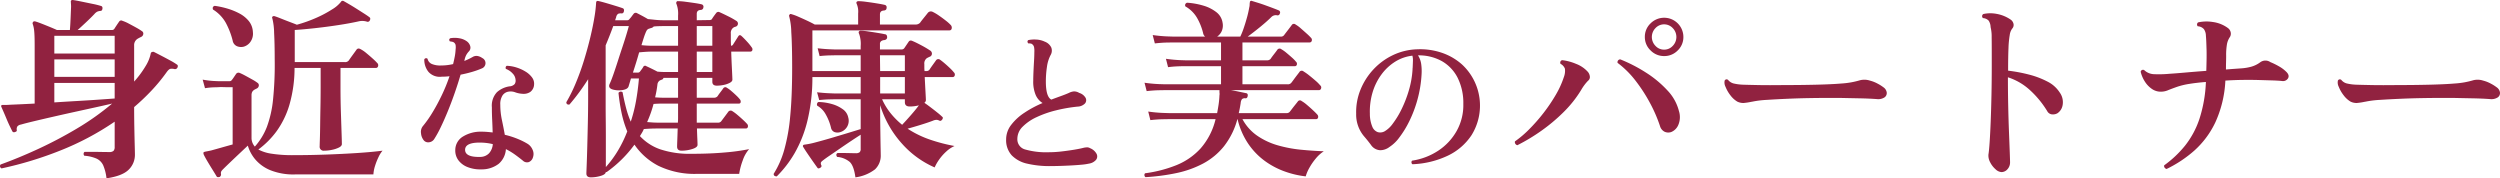 <svg xmlns="http://www.w3.org/2000/svg" width="642.086" height="45.8" viewBox="0 0 642.086 45.8">
  <path id="パス_50768" data-name="パス 50768" d="M105.45,61.9a11.768,11.768,0,0,0-.85-3.35,3.532,3.532,0,0,0-1.675-1.7,9.538,9.538,0,0,0-3.175-.75.754.754,0,0,1-.175-.55.548.548,0,0,1,.275-.45h1.575q1.175,0,2.525.025t2.2.025a1.552,1.552,0,0,0,1.1-.3,1.38,1.38,0,0,0,.3-1v-6.5a71.1,71.1,0,0,1-14,7.425A93.168,93.168,0,0,1,78.5,59.35a.631.631,0,0,1-.25-1q4.7-1.7,9.725-4.025a108.368,108.368,0,0,0,9.9-5.225,67.452,67.452,0,0,0,9.025-6.4q-1.7.4-4.2.95l-5.35,1.175q-2.85.625-5.575,1.25t-4.925,1.15q-2.2.525-3.4.875a1.483,1.483,0,0,0-.875.45,1.3,1.3,0,0,0-.175.9q.1.45-.45.55a.5.5,0,0,1-.7-.2q-.2-.4-.625-1.275t-.85-1.9q-.425-1.025-.8-1.875t-.525-1.2a.42.42,0,0,1,0-.4.68.68,0,0,1,.45-.1h.75q.45,0,1-.05,1.25-.05,2.875-.125T87,42.7V27.75q0-2.6-.125-3.725A7.383,7.383,0,0,0,86.5,22.25a.453.453,0,0,1,.1-.5q.15-.25.55-.15.55.15,1.575.55T90.85,23q1.1.45,1.85.8h3.35q.1-1.15.175-2.925t.125-3.025q0-.45-.025-.75t-.025-.5a.416.416,0,0,1,.1-.4.579.579,0,0,1,.4-.1q.75.1,2.2.4l2.9.6a20.726,20.726,0,0,1,2.2.55q.4.15.3.75-.1.5-.5.5a2.6,2.6,0,0,0-.825.2,2.4,2.4,0,0,0-.725.6q-.9.95-2.125,2.1t-2.175,2h8.8a.691.691,0,0,0,.65-.35q.15-.25.55-.85t.65-.95a.608.608,0,0,1,.85-.2,9.758,9.758,0,0,1,1.6.7q.95.5,1.9,1.025a14.81,14.81,0,0,1,1.5.925.707.707,0,0,1,.35.725.905.905,0,0,1-.5.725l-.45.225q-.25.125-.5.275a1.9,1.9,0,0,0-.9,1.75v9.25a24.988,24.988,0,0,0,2.975-4.025A9.816,9.816,0,0,0,116.8,29.9a.506.506,0,0,1,.35-.45h.05a.519.519,0,0,1,.45,0q.8.4,1.95,1t2.25,1.2a15.977,15.977,0,0,1,1.65,1q.45.25.15.85a.684.684,0,0,1-.7.35,2.773,2.773,0,0,0-1.075-.075q-.425.075-1.025.925A44.433,44.433,0,0,1,117,39.375a56.189,56.189,0,0,1-4.45,4.225q0,2.65.05,5.3t.1,4.525q.05,1.875.05,2.325a5.324,5.324,0,0,1-1.625,3.95Q109.5,61.3,105.45,61.9ZM92.05,29.85h15.5V25.3H92.05Zm0,12.55q3.1-.2,6.125-.375t5.5-.35l3.875-.275v-4H92.05Zm0-6.55h15.5v-4.5H92.05Zm42.45,25.7a1.747,1.747,0,0,1-.425.05.436.436,0,0,1-.375-.25q-.35-.6-1.025-1.675T131.35,57.5q-.65-1.1-.95-1.75v-.1a.48.48,0,0,1-.05-.35q.05-.15.45-.25.55-.1,1.5-.3,1.1-.3,2.6-.725t2.95-.825V38.5H137q-.7,0-1.6-.025a9.635,9.635,0,0,0-1.3.025l-1.025.025a18.418,18.418,0,0,0-2.325.225l-.6-2.2a22.607,22.607,0,0,0,2.825.35l1.125.05h2.95a.666.666,0,0,0,.55-.25,9.971,9.971,0,0,0,.6-.825q.35-.525.6-.875a.77.77,0,0,1,.9-.15q.6.25,1.475.725t1.725.95a10.722,10.722,0,0,1,1.3.825.753.753,0,0,1,.375.725.945.945,0,0,1-.575.775l-.35.175a2.8,2.8,0,0,0-.3.175,1.537,1.537,0,0,0-.5.55,2.089,2.089,0,0,0-.15.9v10.8a3.328,3.328,0,0,0,.85,2.3,16.694,16.694,0,0,0,3.1-5.075,28.33,28.33,0,0,0,1.575-7,88.577,88.577,0,0,0,.425-10.425q0-3.9-.15-6.725a16.466,16.466,0,0,0-.45-3.675.4.4,0,0,1,.05-.5.57.57,0,0,1,.5-.1q.65.2,1.7.625t2.175.85q1.125.425,1.875.725a35.215,35.215,0,0,0,4.925-1.75,28.99,28.99,0,0,0,4.1-2.175A8.46,8.46,0,0,0,165.65,16.6a.511.511,0,0,1,.75-.2q.45.25,1.35.775t1.925,1.175q1.025.65,1.925,1.225t1.35.925q.4.25.15.8a.6.6,0,0,1-.8.35,4.077,4.077,0,0,0-2.15-.05q-2.25.5-5.2.95t-5.875.775q-2.925.325-5.275.475v8.25h12.85a1.168,1.168,0,0,0,1.05-.45q.3-.45.975-1.375t.925-1.275q.4-.65,1.15-.2a8.179,8.179,0,0,1,1.45,1q.85.7,1.625,1.4a14.59,14.59,0,0,1,1.125,1.1.79.79,0,0,1,.25.85.56.56,0,0,1-.55.45h-9.1v4.9q0,3.3.1,6.425t.175,5.35q.075,2.225.075,2.875,0,.5-.725.875a7.127,7.127,0,0,1-1.775.6,9.77,9.77,0,0,1-2.05.225,1.016,1.016,0,0,1-1.15-1.15q0-.3.05-1.725t.075-3.6q.025-2.175.075-4.725t.05-5.15v-4.9h-6.7a34.216,34.216,0,0,1-1.35,9.575,22.409,22.409,0,0,1-3.3,6.725,21.96,21.96,0,0,1-4.65,4.65,10.329,10.329,0,0,0,3.4,1.075,34.346,34.346,0,0,0,5.6.375q4.1,0,8.35-.15t8.05-.4q3.8-.25,6.5-.6a7.06,7.06,0,0,0-1.025,1.625,16.157,16.157,0,0,0-.9,2.275A8.934,8.934,0,0,0,174,60.9H153.85a15.843,15.843,0,0,1-6.35-1.1,10.089,10.089,0,0,1-3.875-2.8,9.717,9.717,0,0,1-1.875-3.5q-.9.85-2.175,2.05t-2.45,2.325Q135.95,59,135.4,59.55a2.9,2.9,0,0,0-.475.575,1.028,1.028,0,0,0-.075.625A.731.731,0,0,1,134.5,61.55Zm6.15-33.45a2.773,2.773,0,0,1-1.725-.15,1.9,1.9,0,0,1-1.075-1.45,19.97,19.97,0,0,0-1.75-4.525,9.371,9.371,0,0,0-3.3-3.425q-.25-.75.45-.95a21.86,21.86,0,0,1,3.15.675,16.529,16.529,0,0,1,3.125,1.25,7.927,7.927,0,0,1,2.45,1.95,4.816,4.816,0,0,1,1.075,2.875,3.623,3.623,0,0,1-.65,2.525A3.179,3.179,0,0,1,140.65,28.1Zm61.06,31.5a8.817,8.817,0,0,1-3.5-.58,5.346,5.346,0,0,1-2.38-1.76,4.169,4.169,0,0,1-.8-2.66,4.05,4.05,0,0,1,2.02-3.46,8.653,8.653,0,0,1,4.7-1.22q.76,0,1.48.06t1.4.14q-.04-1.56-.12-3.18t-.08-3.26a5.054,5.054,0,0,1,1.3-3.9,6.184,6.184,0,0,1,3.22-1.5,1.936,1.936,0,0,0,1.34-.6,1.6,1.6,0,0,0,.22-1.12,2.573,2.573,0,0,0-.74-1.58,4.436,4.436,0,0,0-1.74-1.18.607.607,0,0,1-.04-.48.485.485,0,0,1,.28-.32,9.218,9.218,0,0,1,2.5.44,10.216,10.216,0,0,1,2.32,1.06,5.7,5.7,0,0,1,1.66,1.5,2.641,2.641,0,0,1,.52,1.8,2.5,2.5,0,0,1-.96,1.9,3,3,0,0,1-1.84.5,6.719,6.719,0,0,1-1.96-.36,3.377,3.377,0,0,0-1.84-.2,2.285,2.285,0,0,0-1.5.96,4.084,4.084,0,0,0-.58,2.4,18.942,18.942,0,0,0,.42,3.94q.42,1.98.74,3.78a21.426,21.426,0,0,1,3.52,1.14,17.833,17.833,0,0,1,2.4,1.22,3.265,3.265,0,0,1,1.22,1.5,2.55,2.55,0,0,1,.1,1.9,1.835,1.835,0,0,1-1.06,1.24,1.519,1.519,0,0,1-1.54-.36q-.88-.72-1.98-1.52a16.843,16.843,0,0,0-2.38-1.44,5.354,5.354,0,0,1-1.86,3.78A7.124,7.124,0,0,1,201.71,59.6Zm-14.72-7.4a3.25,3.25,0,0,1-.76-1.88,2.338,2.338,0,0,1,.52-1.88,28.91,28.91,0,0,0,2.44-3.48q1.24-2.04,2.38-4.42a43.677,43.677,0,0,0,1.98-4.86,17.108,17.108,0,0,1-2.04.12,3.866,3.866,0,0,1-3.38-1.26,4.971,4.971,0,0,1-1.06-3.18.518.518,0,0,1,.84-.16,1.878,1.878,0,0,0,1.22,1.38,5.6,5.6,0,0,0,2.22.34,13.835,13.835,0,0,0,3.12-.36q.24-.96.42-1.9a12.759,12.759,0,0,0,.22-1.82,4.235,4.235,0,0,0,0-1.18,1.125,1.125,0,0,0-.44-.66,1.141,1.141,0,0,0-.46-.18q-.3-.06-.58-.1-.36-.52.12-.8a6.431,6.431,0,0,1,2.26,0,4.489,4.489,0,0,1,1.94.76,2.277,2.277,0,0,1,.92,1.28,1.373,1.373,0,0,1-.36,1.36,4.481,4.481,0,0,0-.68.94,4.912,4.912,0,0,0-.4,1.14l-.08.36a16.487,16.487,0,0,0,2.16-1.04,1.929,1.929,0,0,1,1.06-.26,2.85,2.85,0,0,1,1.38.54,1.449,1.449,0,0,1-.12,2.68,21.043,21.043,0,0,1-2.4.86q-1.4.42-3.04.74-.64,2.2-1.48,4.62t-1.78,4.72q-.94,2.3-1.84,4.16a27.439,27.439,0,0,1-1.66,3.02,1.791,1.791,0,0,1-1.34.84A1.472,1.472,0,0,1,186.99,52.2Zm14.52,4.2a3.115,3.115,0,0,0,2.2-.94,3.953,3.953,0,0,0,.96-2.34,13.178,13.178,0,0,0-1.64-.3,14.893,14.893,0,0,0-1.76-.1q-3.6,0-3.72,1.76Q197.47,56.52,201.51,56.4Zm28.34,5.25q-1.15,0-1.15-1,0-.2.075-2.075t.15-4.75q.075-2.875.15-6.2t.075-6.475v-4.7q-1.15,1.8-2.35,3.425t-2.45,3.075q-.8.1-.8-.6a40.368,40.368,0,0,0,2.475-5.025q1.175-2.825,2.1-5.85t1.6-5.85q.675-2.825,1.05-5.15A31.886,31.886,0,0,0,231.2,16.8a.806.806,0,0,1,.1-.35.579.579,0,0,1,.4-.1q.75.15,1.95.5t2.425.725q1.225.375,1.925.625.45.15.35.75t-.6.6a1.757,1.757,0,0,0-.9.1,1.321,1.321,0,0,0-.5.85,2.474,2.474,0,0,1-.125.375,2.167,2.167,0,0,0-.125.425h3.05a.691.691,0,0,0,.65-.35,5.42,5.42,0,0,0,.525-.625q.275-.375.475-.625a.681.681,0,0,1,.95-.2q.4.2,1.2.625T244.5,21q.55.05,1.725.175a21.966,21.966,0,0,0,2.325.125h3.7V20.1a6.96,6.96,0,0,0-.4-2.95.541.541,0,0,1,0-.55q.1-.25.45-.2a15.421,15.421,0,0,1,1.825.15q1.175.15,2.35.325t1.775.325a.625.625,0,0,1,.5.8.685.685,0,0,1-.65.65q-1.05.05-1.05,1V21.3l3.25-.05q.55,0,.7-.35.15-.25.475-.7t.525-.7a.692.692,0,0,1,.95-.25q.8.35,2.15,1.025a20.331,20.331,0,0,1,2.1,1.175.818.818,0,0,1-.15,1.5,2.6,2.6,0,0,0-.325.1,1.533,1.533,0,0,0-.275.15,1.676,1.676,0,0,0-.65,1.55V26.2q0,.8.05,1.65a.611.611,0,0,0,.55-.35q.25-.4.65-1.025t.65-1.025q.35-.6.9-.05.55.5,1.35,1.375a13.041,13.041,0,0,1,1.2,1.475.781.781,0,0,1,.175.75.5.5,0,0,1-.525.35h-4.9q.05,1.7.125,3.275l.125,2.625q.05,1.05.05,1.3,0,.45-.625.8a5.6,5.6,0,0,1-1.55.55,8.618,8.618,0,0,1-1.825.2q-1.15,0-1.15-1v-1h-4v5.1h4.45a1.141,1.141,0,0,0,.9-.4q.25-.4.75-1.05t.7-.95a.635.635,0,0,1,.95-.15,7.422,7.422,0,0,1,1.125.825q.675.575,1.3,1.175a8.875,8.875,0,0,1,.925,1,.863.863,0,0,1,.175.7.4.4,0,0,1-.425.35H257.05v4.9h5.4a.989.989,0,0,0,.95-.45l.9-1.2q.6-.8.85-1.15a.76.76,0,0,1,1.05-.15,10.585,10.585,0,0,1,1.25.925q.75.625,1.45,1.275t1.05,1.05a.808.808,0,0,1,.225.8.51.51,0,0,1-.525.4H257.1q.05,1.6.1,2.7t.05,1.5q0,.65-1.35,1.075a9.107,9.107,0,0,1-2.75.425q-1.15,0-1.15-1.05,0-.35.05-1.625t.1-3.025H247q-1.1,0-2.1.05t-1.45.1a6.317,6.317,0,0,1-.475.95q-.275.45-.525.85a12.836,12.836,0,0,0,5.225,3.4A23.854,23.854,0,0,0,255.7,55.6q4.8,0,8.65-.35a52.667,52.667,0,0,0,6.15-.85,8.388,8.388,0,0,0-1.65,2.925,16.646,16.646,0,0,0-.9,3.425h-10.7a21.3,21.3,0,0,1-10.075-2.075,16.72,16.72,0,0,1-6.125-5.425,31.181,31.181,0,0,1-7.15,7.05.29.29,0,0,1-.2-.05q-.05.65-1.325,1.025A8.915,8.915,0,0,1,229.85,61.65ZM233.7,59a27.374,27.374,0,0,0,3.125-4.25,31.713,31.713,0,0,0,2.375-4.9,27.011,27.011,0,0,1-1.475-4.825,47.846,47.846,0,0,1-.775-5.075A.711.711,0,0,1,238,39.8q.4,2.15.9,4.05a23.906,23.906,0,0,0,1.2,3.5,38.286,38.286,0,0,0,1.35-5.325q.5-2.775.75-5.775h-2.05l-.6,2q-.2.75-1.55.975a5.7,5.7,0,0,1-2.65-.175q-1.15-.4-.65-1.45.4-.85.95-2.425t1.15-3.45q.6-1.875,1.2-3.675t1.025-3.225q.425-1.425.575-2.025h-4q-.9,2.45-1.95,4.95V43.175q0,1.575.025,3.775t.025,4.525V59Zm6.95-24.25h1.2a.724.724,0,0,0,.65-.3q.15-.2.425-.575a4.484,4.484,0,0,0,.375-.575.515.515,0,0,1,.8-.2q.45.2,1.275.6t1.575.8q.55.05,1.15.075t1.15.025h3V29.35h-6.4q-1.1,0-2.125.075t-1.475.125q-.35,1.25-.775,2.625T240.65,34.75Zm5.2-6.9h6.4V22.8H248.6q-.7,0-1.375.025T246,22.9a1.367,1.367,0,0,1-.5.35q-.2.05-.35.1l-.3.1a1.128,1.128,0,0,0-.625.425,5.677,5.677,0,0,0-.425.925q-.15.35-.4,1.125t-.55,1.775A26.478,26.478,0,0,0,245.85,27.85ZM247,47.6h5.2q.05-.6.05-1.2V42.7H248.7q-.8,0-1.5.025t-1.25.075a29.488,29.488,0,0,1-1.65,4.65q.6.05,1.325.1T247,47.6Zm1.7-6.4h3.55V36.1H248.5a.6.6,0,0,1-.4.45,3.881,3.881,0,0,0-.5.2,1.357,1.357,0,0,0-.65,1.05,26.229,26.229,0,0,1-.6,3.3q.55.05,1.15.075T248.7,41.2Zm8.35-6.6h4V29.35h-4Zm0-6.75h4V22.8h-4Zm40.75,33.8q-.4-2.95-1.45-3.95a5.751,5.751,0,0,0-3.25-1.3q-.45-.65.1-1h1.35q.9,0,1.85.025t1.45.025a1.557,1.557,0,0,0,1.025-.25,1.107,1.107,0,0,0,.275-.85V50.7q-1.1.7-2.525,1.65T293.75,54.3q-1.45,1-2.625,1.8T289.4,57.35a1.291,1.291,0,0,0-.475.525,1.018,1.018,0,0,0,.125.675q.15.4-.3.65-.5.3-.7,0-.4-.55-1.175-1.65t-1.5-2.175q-.725-1.075-.975-1.525a.358.358,0,0,1-.05-.4q.05-.15.35-.2a20.024,20.024,0,0,0,2.825-.575q1.825-.475,3.95-1.1t4.175-1.25q2.05-.625,3.5-1.075V41.6H292.3l-1.175.025q-1.175.025-2.625.175l-.55-2q1.8.2,3.075.25l1.275.05h6.85V35.9h-12.4a47.028,47.028,0,0,1-1.3,11.3,31.7,31.7,0,0,1-3.3,8.3,28.79,28.79,0,0,1-4.55,5.9q-.8,0-.8-.65a23.4,23.4,0,0,0,2.7-6.1,47.269,47.269,0,0,0,1.55-8.7q.5-5.15.5-12.5,0-5.8-.225-9.125a16.94,16.94,0,0,0-.525-3.975q-.1-.35.1-.5.15-.25.5-.1a12.079,12.079,0,0,1,1.7.625q1.1.475,2.275,1.025t1.975,1H298.5V19.55a5.037,5.037,0,0,0-.35-2.4q-.2-.4,0-.6a.611.611,0,0,1,.45-.15,17.24,17.24,0,0,1,2,.175q1.35.175,2.725.4t1.975.375a.625.625,0,0,1,.5.8q0,.55-.65.65-1.05.05-1.05,1v2.6h9.15a1.557,1.557,0,0,0,1.15-.45q.2-.3.6-.8t.825-1.025q.425-.525.575-.725a1.01,1.01,0,0,1,1.25-.25,11.573,11.573,0,0,1,1.6.95q.95.65,1.8,1.325a9.793,9.793,0,0,1,1.2,1.075.973.973,0,0,1,.275.925.556.556,0,0,1-.575.475h-35.2V34.35h12.4V30.3h-6.7l-1.2.025q-1.2.025-2.65.175l-.5-2q1.75.2,3.025.25l1.275.05h6.75v-.85a7.68,7.68,0,0,0-.4-3.15q-.2-.4-.05-.6a.585.585,0,0,1,.5-.2,14.335,14.335,0,0,1,1.875.175q1.225.175,2.45.375t1.875.35a.514.514,0,0,1,.45.3,1.337,1.337,0,0,1,.1.5q-.05.6-.75.7a1.572,1.572,0,0,0-.8.275.909.909,0,0,0-.3.775V28.8h5.55a.826.826,0,0,0,.75-.4l1.05-1.55q.35-.55,1.05-.2.85.35,2.25,1.1a24.2,24.2,0,0,1,2.2,1.3.941.941,0,0,1,.5.85.848.848,0,0,1-.65.8l-.6.3a1.683,1.683,0,0,0-.7,1.6v.85a8.146,8.146,0,0,0,.05.9H316a.923.923,0,0,0,.85-.4q.25-.4.825-1.2t.825-1.15a.705.705,0,0,1,1.05-.15q.5.35,1.2.95t1.35,1.225a10.606,10.606,0,0,1,1,1.075.758.758,0,0,1,.2.8.55.55,0,0,1-.55.4H315.6q.1,2.05.2,3.85t.1,2.05a.865.865,0,0,1-.4.7q.6.4,1.525,1.1t1.8,1.4a16.6,16.6,0,0,1,1.275,1.1q.3.2,0,.7-.35.45-.7.3a1.994,1.994,0,0,0-.725-.225,2.5,2.5,0,0,0-.975.225q-1.3.5-3.175,1.075t-3.325.975A25.531,25.531,0,0,0,317.075,52a43.782,43.782,0,0,0,6.175,1.6,7.685,7.685,0,0,0-2.1,1.4,12.38,12.38,0,0,0-1.825,2.05,11.113,11.113,0,0,0-1.175,2.05,24.16,24.16,0,0,1-8.3-6,26.359,26.359,0,0,1-5.7-10v1.35q0,1.6.025,3.425t.05,3.525q.025,1.7.05,2.9t.025,1.55a4.828,4.828,0,0,1-1.475,3.75A10.556,10.556,0,0,1,297.8,61.65Zm-3.95-11.6a2.348,2.348,0,0,1-1.4-.025,1.449,1.449,0,0,1-.9-1.025,13,13,0,0,0-1.35-3.475A5.686,5.686,0,0,0,288,43.25a.69.69,0,0,1-.025-.6.522.522,0,0,1,.375-.35,13.494,13.494,0,0,1,3.425.525,8.758,8.758,0,0,1,2.775,1.325,3.4,3.4,0,0,1,1.4,2.1,3.033,3.033,0,0,1-2.1,3.8Zm15.95-1.9q.95-1,2.2-2.425t1.95-2.375l.15-.2a8.9,8.9,0,0,1-2.35.3q-1.25,0-1.25-1.1V41.6h-5.85a16.268,16.268,0,0,0,2.225,3.625A20.219,20.219,0,0,0,309.8,48.15Zm-5.65-8.05h6.35V35.9h-6.35Zm0-5.75h6.35V30.3h-6.4Zm43.68,24.41a25.106,25.106,0,0,1-5.88-.62,7.921,7.921,0,0,1-4-2.14,5.746,5.746,0,0,1-1.44-4.12,6.028,6.028,0,0,1,1.26-3.66,13.654,13.654,0,0,1,3.4-3.14,27.627,27.627,0,0,1,4.7-2.52,4.589,4.589,0,0,1-1.76-2.04,8.767,8.767,0,0,1-.64-3.68q0-.96.06-2.32t.14-2.72q.08-1.36.08-2.28a5.193,5.193,0,0,0-.06-1.26,1.262,1.262,0,0,0-.46-.78.752.752,0,0,0-.44-.2,4.249,4.249,0,0,0-.6-.04q-.4-.48,0-.84a7.62,7.62,0,0,1,2.06-.14,5.647,5.647,0,0,1,2.18.54,2.989,2.989,0,0,1,1.68,1.52,2.256,2.256,0,0,1-.2,1.96,9.059,9.059,0,0,0-.92,3,24.959,24.959,0,0,0-.28,3.76q0,3.92,1.4,4.64,1.28-.48,2.5-.92t2.02-.8a3.573,3.573,0,0,1,1.24-.38,2.471,2.471,0,0,1,1.4.38,2.8,2.8,0,0,1,1.66,1.3,1.285,1.285,0,0,1-.18,1.42,2.753,2.753,0,0,1-1.88.8,39.141,39.141,0,0,0-5.54.96,26.607,26.607,0,0,0-4.98,1.74,12.282,12.282,0,0,0-3.6,2.46,4.38,4.38,0,0,0-1.36,3.12,2.7,2.7,0,0,0,2.04,2.74,19.72,19.72,0,0,0,6.04.7,28.64,28.64,0,0,0,3.26-.2q1.74-.2,3.3-.46t2.44-.5a6.538,6.538,0,0,1,.8-.1,1.517,1.517,0,0,1,.8.22,3.241,3.241,0,0,1,1.68,1.48,1.421,1.421,0,0,1-.16,1.52,2.979,2.979,0,0,1-1.8.96,13.912,13.912,0,0,1-1.92.28q-1.28.12-2.8.2t-2.92.12Q348.75,58.76,347.83,58.76ZM372.3,61.6a.694.694,0,0,1-.275-.5.6.6,0,0,1,.175-.5,33.092,33.092,0,0,0,8.025-2.075,17.113,17.113,0,0,0,6.225-4.3A17.568,17.568,0,0,0,390.3,46.7h-12l-1.5.025q-1.5.025-3.25.225l-.55-2.2a35.667,35.667,0,0,0,3.725.35l1.575.05h12.4q.2-1.05.375-2.2a21.723,21.723,0,0,0,.225-2.4,1.545,1.545,0,0,0,.025-.475,3.851,3.851,0,0,1-.025-.425v-.4H377.35l-1.5.025q-1.5.025-3.25.225l-.55-2.15a35.668,35.668,0,0,0,3.725.35l1.575.05H391.7V33.1h-9.525q-.725,0-1.825.05t-2.25.2l-.55-2.15a37.348,37.348,0,0,0,3.75.35l1.55.05h8.85V27H379.45l-1.5.025q-1.5.025-3.25.225l-.55-2.15a35.667,35.667,0,0,0,3.725.35l1.575.05h8.15a2.285,2.285,0,0,1-.325-.4,1.358,1.358,0,0,1-.175-.5,14.817,14.817,0,0,0-1.6-3.975,8.012,8.012,0,0,0-2.95-2.875.657.657,0,0,1,.45-.95,18.693,18.693,0,0,1,4.175.75,9.893,9.893,0,0,1,3.325,1.675,4.182,4.182,0,0,1,1.6,2.725,3.619,3.619,0,0,1-.225,2.15,3.361,3.361,0,0,1-1.175,1.4h5.95a17.984,17.984,0,0,0,.85-2.1q.45-1.3.85-2.75a26.337,26.337,0,0,0,.6-2.65,3.016,3.016,0,0,0,.1-.725,2.234,2.234,0,0,1,.05-.525q0-.3.15-.35a.343.343,0,0,1,.4-.05q.5.15,1.475.45t2.075.7q1.1.4,2.025.75t1.375.55a.6.6,0,0,1,.2.8.588.588,0,0,1-.6.45,1.648,1.648,0,0,0-1.6.45q-1.1,1.1-2.85,2.525t-3.2,2.475H407a.989.989,0,0,0,.95-.45q.3-.4.975-1.275t.925-1.225a.648.648,0,0,1,1-.15,7.923,7.923,0,0,1,1.325.975q.775.675,1.525,1.35a13.93,13.93,0,0,1,1.1,1.075.758.758,0,0,1,.2.8.55.55,0,0,1-.55.4H397.2v4.6h6.3a1.2,1.2,0,0,0,.95-.4q.25-.4.875-1.2t.825-1.1a.7.7,0,0,1,1.05-.15,8.379,8.379,0,0,1,1.275.9q.725.6,1.425,1.225a8.7,8.7,0,0,1,1.05,1.075.71.71,0,0,1,.225.75.51.51,0,0,1-.525.4H397.2v4.65h11.6a1.112,1.112,0,0,0,1-.45q.2-.25.6-.8t.825-1.1q.425-.55.575-.75a.7.7,0,0,1,1.1-.2,12.881,12.881,0,0,1,1.45,1.025q.85.675,1.65,1.375A9.154,9.154,0,0,1,417.15,38a.7.7,0,0,1,.25.8.56.56,0,0,1-.55.45h-22.6q1.15.2,2.325.45t1.675.35q.4.15.3.7-.1.6-.55.6a1.135,1.135,0,0,0-.9.2,1.8,1.8,0,0,0-.35,1q-.1.65-.225,1.325t-.275,1.275h12.2a1.032,1.032,0,0,0,.95-.4q.2-.25.6-.775t.825-1.05q.425-.525.575-.725a.648.648,0,0,1,1-.15,8.675,8.675,0,0,1,1.35.975q.8.675,1.55,1.375t1.1,1.1a.808.808,0,0,1,.225.8.51.51,0,0,1-.525.4H397.2a12.154,12.154,0,0,0,3.825,4.275,18.038,18.038,0,0,0,5.25,2.45A33.227,33.227,0,0,0,412.2,54.55q3.05.3,5.9.4a9,9,0,0,0-2.075,1.875,15.419,15.419,0,0,0-1.65,2.4,9.812,9.812,0,0,0-.925,2.175,23.915,23.915,0,0,1-5.425-1.275A20.233,20.233,0,0,1,402.9,57.4a18.045,18.045,0,0,1-4.225-4.4,19.033,19.033,0,0,1-2.725-6.3h-.05a19.393,19.393,0,0,1-3.45,6.975A17.285,17.285,0,0,1,387.1,58.1a26.077,26.077,0,0,1-6.85,2.45A53.263,53.263,0,0,1,372.3,61.6Zm68.55-3.32a.606.606,0,0,1-.24-.48.6.6,0,0,1,.16-.44,16.664,16.664,0,0,0,6.78-2.6,14.648,14.648,0,0,0,4.7-5.08,13.566,13.566,0,0,0,1.68-6.88,14.44,14.44,0,0,0-1.44-6.68,10.244,10.244,0,0,0-4.04-4.3,12.117,12.117,0,0,0-6.16-1.5,5.579,5.579,0,0,1,.82,2.22,12.908,12.908,0,0,1,.1,2.62,30.84,30.84,0,0,1-1.06,6.52,31.152,31.152,0,0,1-2.1,5.56,25.119,25.119,0,0,1-2.58,4.2,9.535,9.535,0,0,1-2.5,2.4,3.926,3.926,0,0,1-2.4.84,3.04,3.04,0,0,1-2.36-1.36q-.8-1.08-1.68-2.1a8.637,8.637,0,0,1-2.12-5.94,15.151,15.151,0,0,1,1.1-6.12,16.887,16.887,0,0,1,3.32-5.22,16.571,16.571,0,0,1,5.02-3.68,15.564,15.564,0,0,1,6.24-1.5,17.321,17.321,0,0,1,6.34.9,15.048,15.048,0,0,1,5.14,2.98,14.379,14.379,0,0,1,2.48,18.16,15.013,15.013,0,0,1-6.06,5.26A23.115,23.115,0,0,1,440.85,58.28Zm-7.16-8.44a6.843,6.843,0,0,0,2.12-1.98,22.236,22.236,0,0,0,2.26-3.72,30.212,30.212,0,0,0,1.88-4.86,23.788,23.788,0,0,0,.94-5.36,2.923,2.923,0,0,1,.02-.36,2.577,2.577,0,0,0,.02-.32q.04-.88.06-1.56a4.44,4.44,0,0,0-.14-1.28,10.559,10.559,0,0,0-4.42,1.54,12.823,12.823,0,0,0-3.52,3.28,14.891,14.891,0,0,0-2.28,4.58,17.236,17.236,0,0,0-.7,5.52,8.491,8.491,0,0,0,.64,3.36,2.385,2.385,0,0,0,1.4,1.36A2.316,2.316,0,0,0,433.69,49.84ZM467.8,53.4a.855.855,0,0,1-.525-.4.7.7,0,0,1-.075-.6,26.235,26.235,0,0,0,3.65-3.1,44.457,44.457,0,0,0,3.65-4.15,42.228,42.228,0,0,0,3.15-4.65,23.11,23.11,0,0,0,2.1-4.6,4.449,4.449,0,0,0,.275-2.15A2.352,2.352,0,0,0,478.9,32.5a.654.654,0,0,1,.4-.95,12.864,12.864,0,0,1,3.575.95,7.736,7.736,0,0,1,3.075,2.1,2.209,2.209,0,0,1,.475,1.15,1.18,1.18,0,0,1-.475,1.1,12.038,12.038,0,0,0-1.75,2.35,29.7,29.7,0,0,1-4.525,5.7,44.8,44.8,0,0,1-5.725,4.8A47.758,47.758,0,0,1,467.8,53.4ZM507.35,50a2.3,2.3,0,0,1-1.7-.05,2.336,2.336,0,0,1-1.2-1.45,37.127,37.127,0,0,0-2.55-5.9,40.889,40.889,0,0,0-3.7-5.725,23.939,23.939,0,0,0-4.65-4.625.713.713,0,0,1,.7-.9,38.939,38.939,0,0,1,6.675,3.45,27.421,27.421,0,0,1,5.45,4.55A11.884,11.884,0,0,1,509.3,44.6a5.122,5.122,0,0,1-.15,3.575A3.373,3.373,0,0,1,507.35,50ZM505.5,30.5a4.794,4.794,0,0,1-3.475-1.45,4.673,4.673,0,0,1-1.475-3.45,4.729,4.729,0,0,1,1.475-3.5,4.938,4.938,0,0,1,8.425,3.5A4.712,4.712,0,0,1,509,29.05,4.769,4.769,0,0,1,505.5,30.5Zm0-1.65a2.958,2.958,0,0,0,2.225-.975,3.26,3.26,0,0,0,0-4.55,3.026,3.026,0,0,0-4.45,0,3.26,3.26,0,0,0,0,4.55A2.958,2.958,0,0,0,505.5,28.85ZM524.3,42.2a6.18,6.18,0,0,1-1.775-1.625,8.792,8.792,0,0,1-1.25-2.175,2.4,2.4,0,0,1-.225-1.6.55.55,0,0,1,.9-.15,2.688,2.688,0,0,0,1.35.875,12.388,12.388,0,0,0,2.4.325q1.45.05,4.1.1t6.35,0q4.6,0,8.55-.1t6.3-.3a22.184,22.184,0,0,0,2.675-.325,21.953,21.953,0,0,0,2.175-.525,4.6,4.6,0,0,1,2.5.1,8.52,8.52,0,0,1,1.975.775,10.18,10.18,0,0,1,1.475.925,1.95,1.95,0,0,1,.875,1.35,1.35,1.35,0,0,1-.55,1.25,2.972,2.972,0,0,1-1.975.45q-2-.15-4.65-.2t-4.85-.1h-3.125q-2.175,0-4.95.05T537,41.475q-2.8.125-5.1.275a25.361,25.361,0,0,0-3.45.4q-.2.05-.55.1a16.481,16.481,0,0,1-1.975.3A3.457,3.457,0,0,1,524.3,42.2Zm67.85,18.1a2.467,2.467,0,0,1-1.55-.75,5.881,5.881,0,0,1-1.375-1.8,3.6,3.6,0,0,1-.425-2q.15-.85.3-3.05t.275-5.35q.125-3.15.2-6.825t.075-7.475v-2.1q0-3.65-.025-5.35a10.219,10.219,0,0,0-.275-2.55,3.112,3.112,0,0,0-.5-1.65,2.19,2.19,0,0,0-1.45-.65.64.64,0,0,1,.1-1.05,8.474,8.474,0,0,1,3.325-.05,9.219,9.219,0,0,1,3.625,1.45,1.8,1.8,0,0,1,.775,1.075,1.37,1.37,0,0,1-.325,1.275,3.483,3.483,0,0,0-.625,1.6,24.516,24.516,0,0,0-.325,3.35q-.1,2.2-.1,5.85a39.689,39.689,0,0,1,5.25.975,22.069,22.069,0,0,1,4.8,1.8,7.985,7.985,0,0,1,3.2,2.825,4.242,4.242,0,0,1,.75,3.25,3.126,3.126,0,0,1-1.35,2.1,2.387,2.387,0,0,1-1.4.275,1.548,1.548,0,0,1-1.2-.825,24.57,24.57,0,0,0-4.575-5.525A15.291,15.291,0,0,0,593.8,35.95v.4q0,3.35.075,6.95t.2,6.725q.125,3.125.2,5.225t.075,2.5a2.574,2.574,0,0,1-.675,1.825A2.041,2.041,0,0,1,592.15,60.3Zm42.4-.8a.882.882,0,0,1-.525-.375.644.644,0,0,1-.075-.575,27.527,27.527,0,0,0,5.35-5.05,22.432,22.432,0,0,0,3.675-6.825,35.114,35.114,0,0,0,1.675-9.525q-2.45.2-4.3.5a18.538,18.538,0,0,0-3.25.8q-1.4.5-2.25.85a4.681,4.681,0,0,1-1.8.35,3.983,3.983,0,0,1-2.325-.75,6.429,6.429,0,0,1-1.8-1.925A8.288,8.288,0,0,1,627.9,34.55a.606.606,0,0,1,.9-.45,3.825,3.825,0,0,0,2.45,1.05,29.642,29.642,0,0,0,4.05-.1q1.6-.1,4.15-.325t5.3-.425q.05-1.5.075-3.15T644.8,28.4q-.05-2-.15-3.15a3.112,3.112,0,0,0-.5-1.65,2.272,2.272,0,0,0-1.6-.75.718.718,0,0,1-.175-.525.676.676,0,0,1,.275-.475,10.009,10.009,0,0,1,3.775-.1A8.359,8.359,0,0,1,650.3,23.3a1.793,1.793,0,0,1,.725,1.15,1.571,1.571,0,0,1-.275,1.25,4.843,4.843,0,0,0-.7,1.8,16.7,16.7,0,0,0-.2,2.95q0,.65-.025,1.6t-.025,1.9q1.2-.1,2.25-.175t1.8-.125a13.007,13.007,0,0,0,2.475-.425A7.068,7.068,0,0,0,658.6,32.1a2.232,2.232,0,0,1,2.6-.05,18,18,0,0,1,2.15,1.05,8.777,8.777,0,0,1,1.9,1.4q.95.9.5,1.7a1.511,1.511,0,0,1-1.6.7q-.9-.1-2.6-.15l-3.4-.1q-1.85-.05-4.025-.025t-4.475.175a29,29,0,0,1-2.6,10.775,22.876,22.876,0,0,1-5.4,7.225A31.26,31.26,0,0,1,634.55,59.5ZM681.8,42.2a6.18,6.18,0,0,1-1.775-1.625,8.792,8.792,0,0,1-1.25-2.175,2.4,2.4,0,0,1-.225-1.6.55.55,0,0,1,.9-.15,2.688,2.688,0,0,0,1.35.875,12.388,12.388,0,0,0,2.4.325q1.45.05,4.1.1t6.35,0q4.6,0,8.55-.1t6.3-.3a22.184,22.184,0,0,0,2.675-.325,21.953,21.953,0,0,0,2.175-.525,4.6,4.6,0,0,1,2.5.1,8.52,8.52,0,0,1,1.975.775,10.18,10.18,0,0,1,1.475.925,1.95,1.95,0,0,1,.875,1.35,1.35,1.35,0,0,1-.55,1.25,2.972,2.972,0,0,1-1.975.45q-2-.15-4.65-.2t-4.85-.1h-3.125q-2.175,0-4.95.05t-5.575.175q-2.8.125-5.1.275a25.361,25.361,0,0,0-3.45.4q-.2.05-.55.1a16.481,16.481,0,0,1-1.975.3A3.457,3.457,0,0,1,681.8,42.2Z" transform="translate(-78.098 -16.1)" fill="#912240"/>
</svg>
